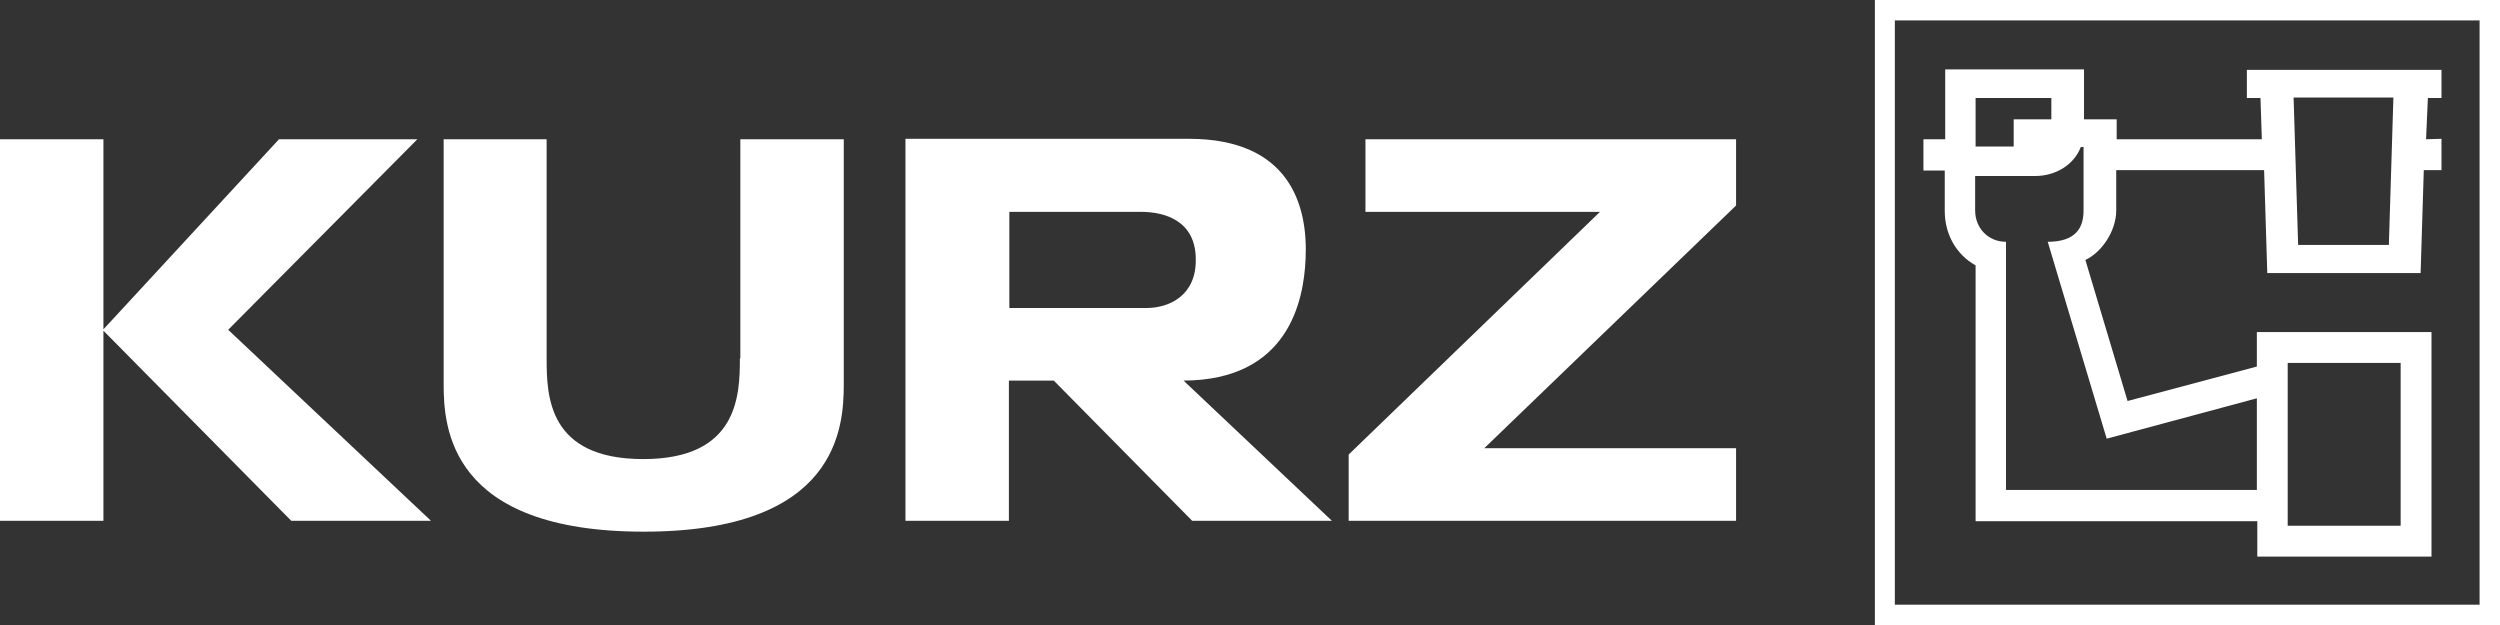 <?xml version="1.0" encoding="UTF-8"?>
<svg id="KURZ_Logo" version="1.1" viewBox="0 0 551.1 137.8" xml:space="preserve" xmlns="http://www.w3.org/2000/svg"><rect x="0" y="0" width="551.1" height="137.8" fill="#333333" stroke="none"/><style>.st0{fill:#fff}</style><g fill="#fff"><path id="Rahmen_6_" class="st0" d="M413.3 0v137.8h137.8V0H413.3zm133.3 133.3H417.7V4.5h128.9v128.8z"/><path id="Goldschläger_1_" class="st0" d="M534.8 30.7l.4-9.1h3v-6.2h-42.9v6.2h3l.3 9.1h-32v-4.4h-7.2v-11h-30.6v15.4H424v6.9h4.7v8.9c0 5.1 2.5 9.6 6.8 12v56.4h62.1v7.8H536V73.2h-38.5v7.6L469 88.4l-9.3-31.1c3.5-1.6 6.8-6.3 6.8-10.9v-8.9h32.6l.7 22.7h33.8l.7-22.7h3.9v-6.9l-3.4.1zm-99.4-9.1h16.8v4.7h-8.3v6h-8.4V21.6zM529.2 80v35.9h-24.9V80h24.9zm-31.7 7.8V108h-55.3V53.3c-4 0-6.8-3.1-6.8-6.9v-7.6h13.2c4.6 0 8.6-2.5 10.1-6.4h.6v14c0 3.8-1.7 6.9-7.9 6.9l13 43.4 33.1-8.9zM526.6 54h-20l-1-32.5h22l-1 32.5z"/><g id="KURZ_1_"><path class="st0" d="M382.7 30.7H301v16h51.7l-55.4 53.5v14.6h85.4v-16h-55.5l55.5-53.5z"/><path id="_x3C_Pfad_x3E__1_" class="st0" d="M260.9 83.9c23-.1 26.5-17.4 26.9-26.8.6-12.2-3.8-26.4-25.5-26.5h-62.7v84.2h22.8V83.9h9.9l30.5 30.9h30.8l-32.7-30.9zm-8.2-16h-30.2V46.7h29c5.5 0 12.1 2.1 12.1 10.5.1 7.9-5.8 10.7-10.9 10.7z"/><path class="st0" d="M163.1 79c0 8.2-.4 22.2-21.3 22.2-21 0-21.3-13.9-21.3-22.2V30.7H97.8v54c0 9.4 1.2 32.5 44.1 32.5S186 94.1 186 84.7v-54h-22.8V79zM92 30.7H61.5L22.8 72.6V30.7H0v84.1h22.8V72.9l41.4 41.9H95L50.3 72.7z"/></g></g></svg>
